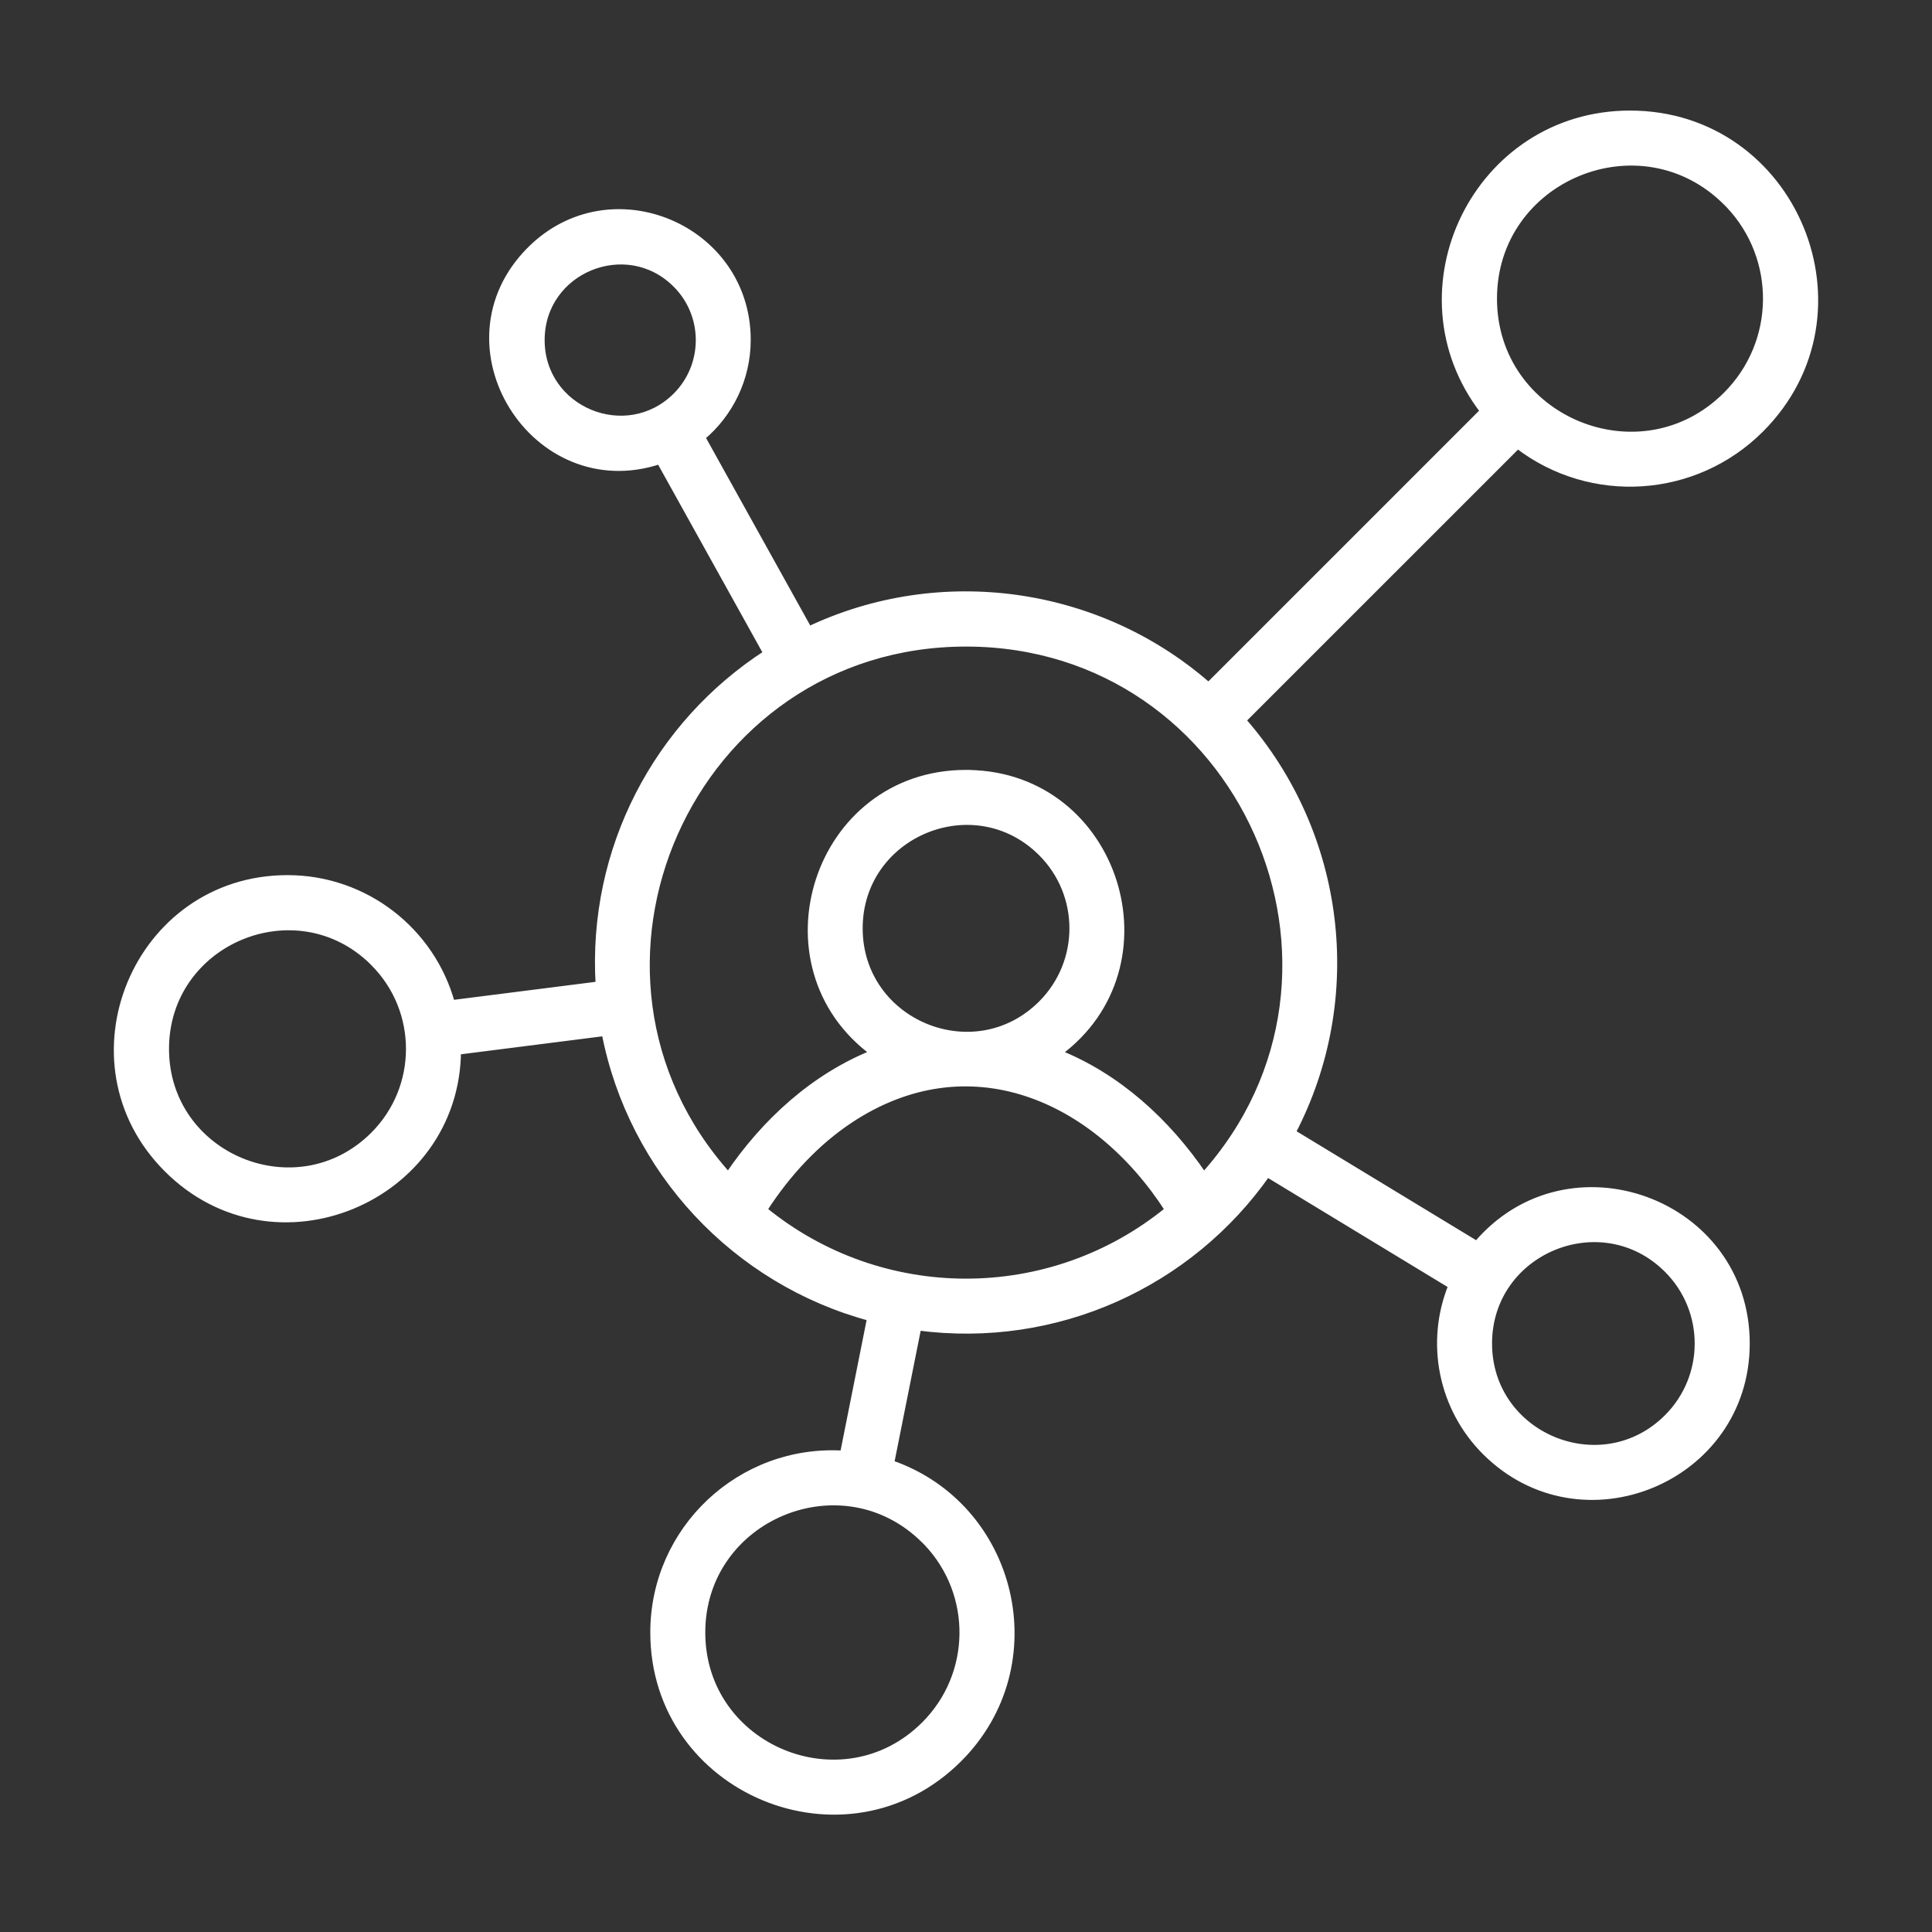 <?xml version="1.0" encoding="UTF-8"?>
<svg xmlns="http://www.w3.org/2000/svg" width="56" height="56" viewBox="0 0 56 56" fill="none">
  <rect x="0" y="0" width="56" height="56" fill="#333333" stroke="none"/>
  <path d="M28.001 22.416C23.655 22.416 21.882 27.993 25.334 30.521C23.613 31.206 22.177 32.503 21.109 34.086C15.783 28.166 19.99 18.641 28.001 18.641C36.012 18.641 40.22 28.167 34.893 34.087C33.823 32.507 32.389 31.208 30.668 30.523C34.099 28.01 32.369 22.488 28.084 22.418L28.083 22.416H28.001ZM24.624 32.463L24.624 32.463C26.343 31.32 28.129 31.146 29.752 31.676C31.354 32.199 32.803 33.41 33.868 35.066C30.46 37.861 25.543 37.861 22.134 35.066C22.831 33.983 23.677 33.093 24.624 32.463ZM35.03 19.887C31.845 17.089 27.264 16.449 23.443 18.26L20.339 12.674C21.154 11.993 21.66 10.971 21.66 9.851C21.66 6.592 17.695 4.923 15.373 7.243L15.444 7.314L15.373 7.243C12.623 9.991 15.496 14.559 19.125 13.351L22.229 18.938C19.052 20.989 17.127 24.615 17.365 28.547L13.088 29.09C12.509 26.979 10.582 25.466 8.333 25.466C3.955 25.466 1.749 30.784 4.847 33.881C7.956 36.99 13.226 34.746 13.262 30.471L17.537 29.928C18.309 33.928 21.319 37.143 25.235 38.192L24.446 42.147C21.47 41.964 18.949 44.327 18.949 47.316C18.949 51.915 24.535 54.233 27.79 50.978C30.514 48.256 29.399 43.65 25.816 42.42L26.606 38.464C30.624 38.993 34.485 37.215 36.73 34.013L42.083 37.262C41.405 38.921 41.796 40.818 43.052 42.075C45.837 44.859 50.617 42.878 50.617 38.942C50.617 34.819 45.452 32.946 42.806 36.077L37.452 32.828C39.493 28.921 38.901 24.168 36.013 20.877L43.991 12.9C46.115 14.535 49.129 14.34 51.03 12.439L51.03 12.439C54.392 9.076 51.997 3.305 47.247 3.305C42.801 3.305 40.315 8.426 43.003 11.914L35.03 19.887ZM50.042 5.86L50.118 5.936C51.587 7.487 51.562 9.933 50.042 11.452L50.042 11.452C47.558 13.939 43.291 12.168 43.291 8.656C43.291 5.145 47.558 3.376 50.042 5.86ZM19.596 8.237L19.597 8.238C20.491 9.132 20.491 10.585 19.599 11.478C18.162 12.912 15.687 11.899 15.687 9.858C15.687 7.813 18.164 6.805 19.594 8.236L19.596 8.237ZM10.804 27.873V27.875L10.833 27.904C12.212 29.283 12.212 31.523 10.833 32.902C8.612 35.121 4.799 33.541 4.799 30.402C4.799 27.277 8.579 25.695 10.804 27.873ZM26.803 44.644L26.877 44.718C28.28 46.202 28.255 48.541 26.803 49.993C24.425 52.371 20.343 50.679 20.343 47.319C20.343 43.961 24.425 42.266 26.803 44.644ZM30.191 24.719C31.4 25.928 31.4 27.889 30.191 29.098C28.244 31.045 24.905 29.658 24.905 26.908C24.905 24.159 28.245 22.774 30.191 24.719ZM43.148 38.942C43.148 36.245 46.424 34.887 48.332 36.795C49.518 37.981 49.518 39.904 48.332 41.09C46.424 42.998 43.148 41.639 43.148 38.942Z" fill="white" stroke="white" stroke-width="0.2"></path>
</svg>
